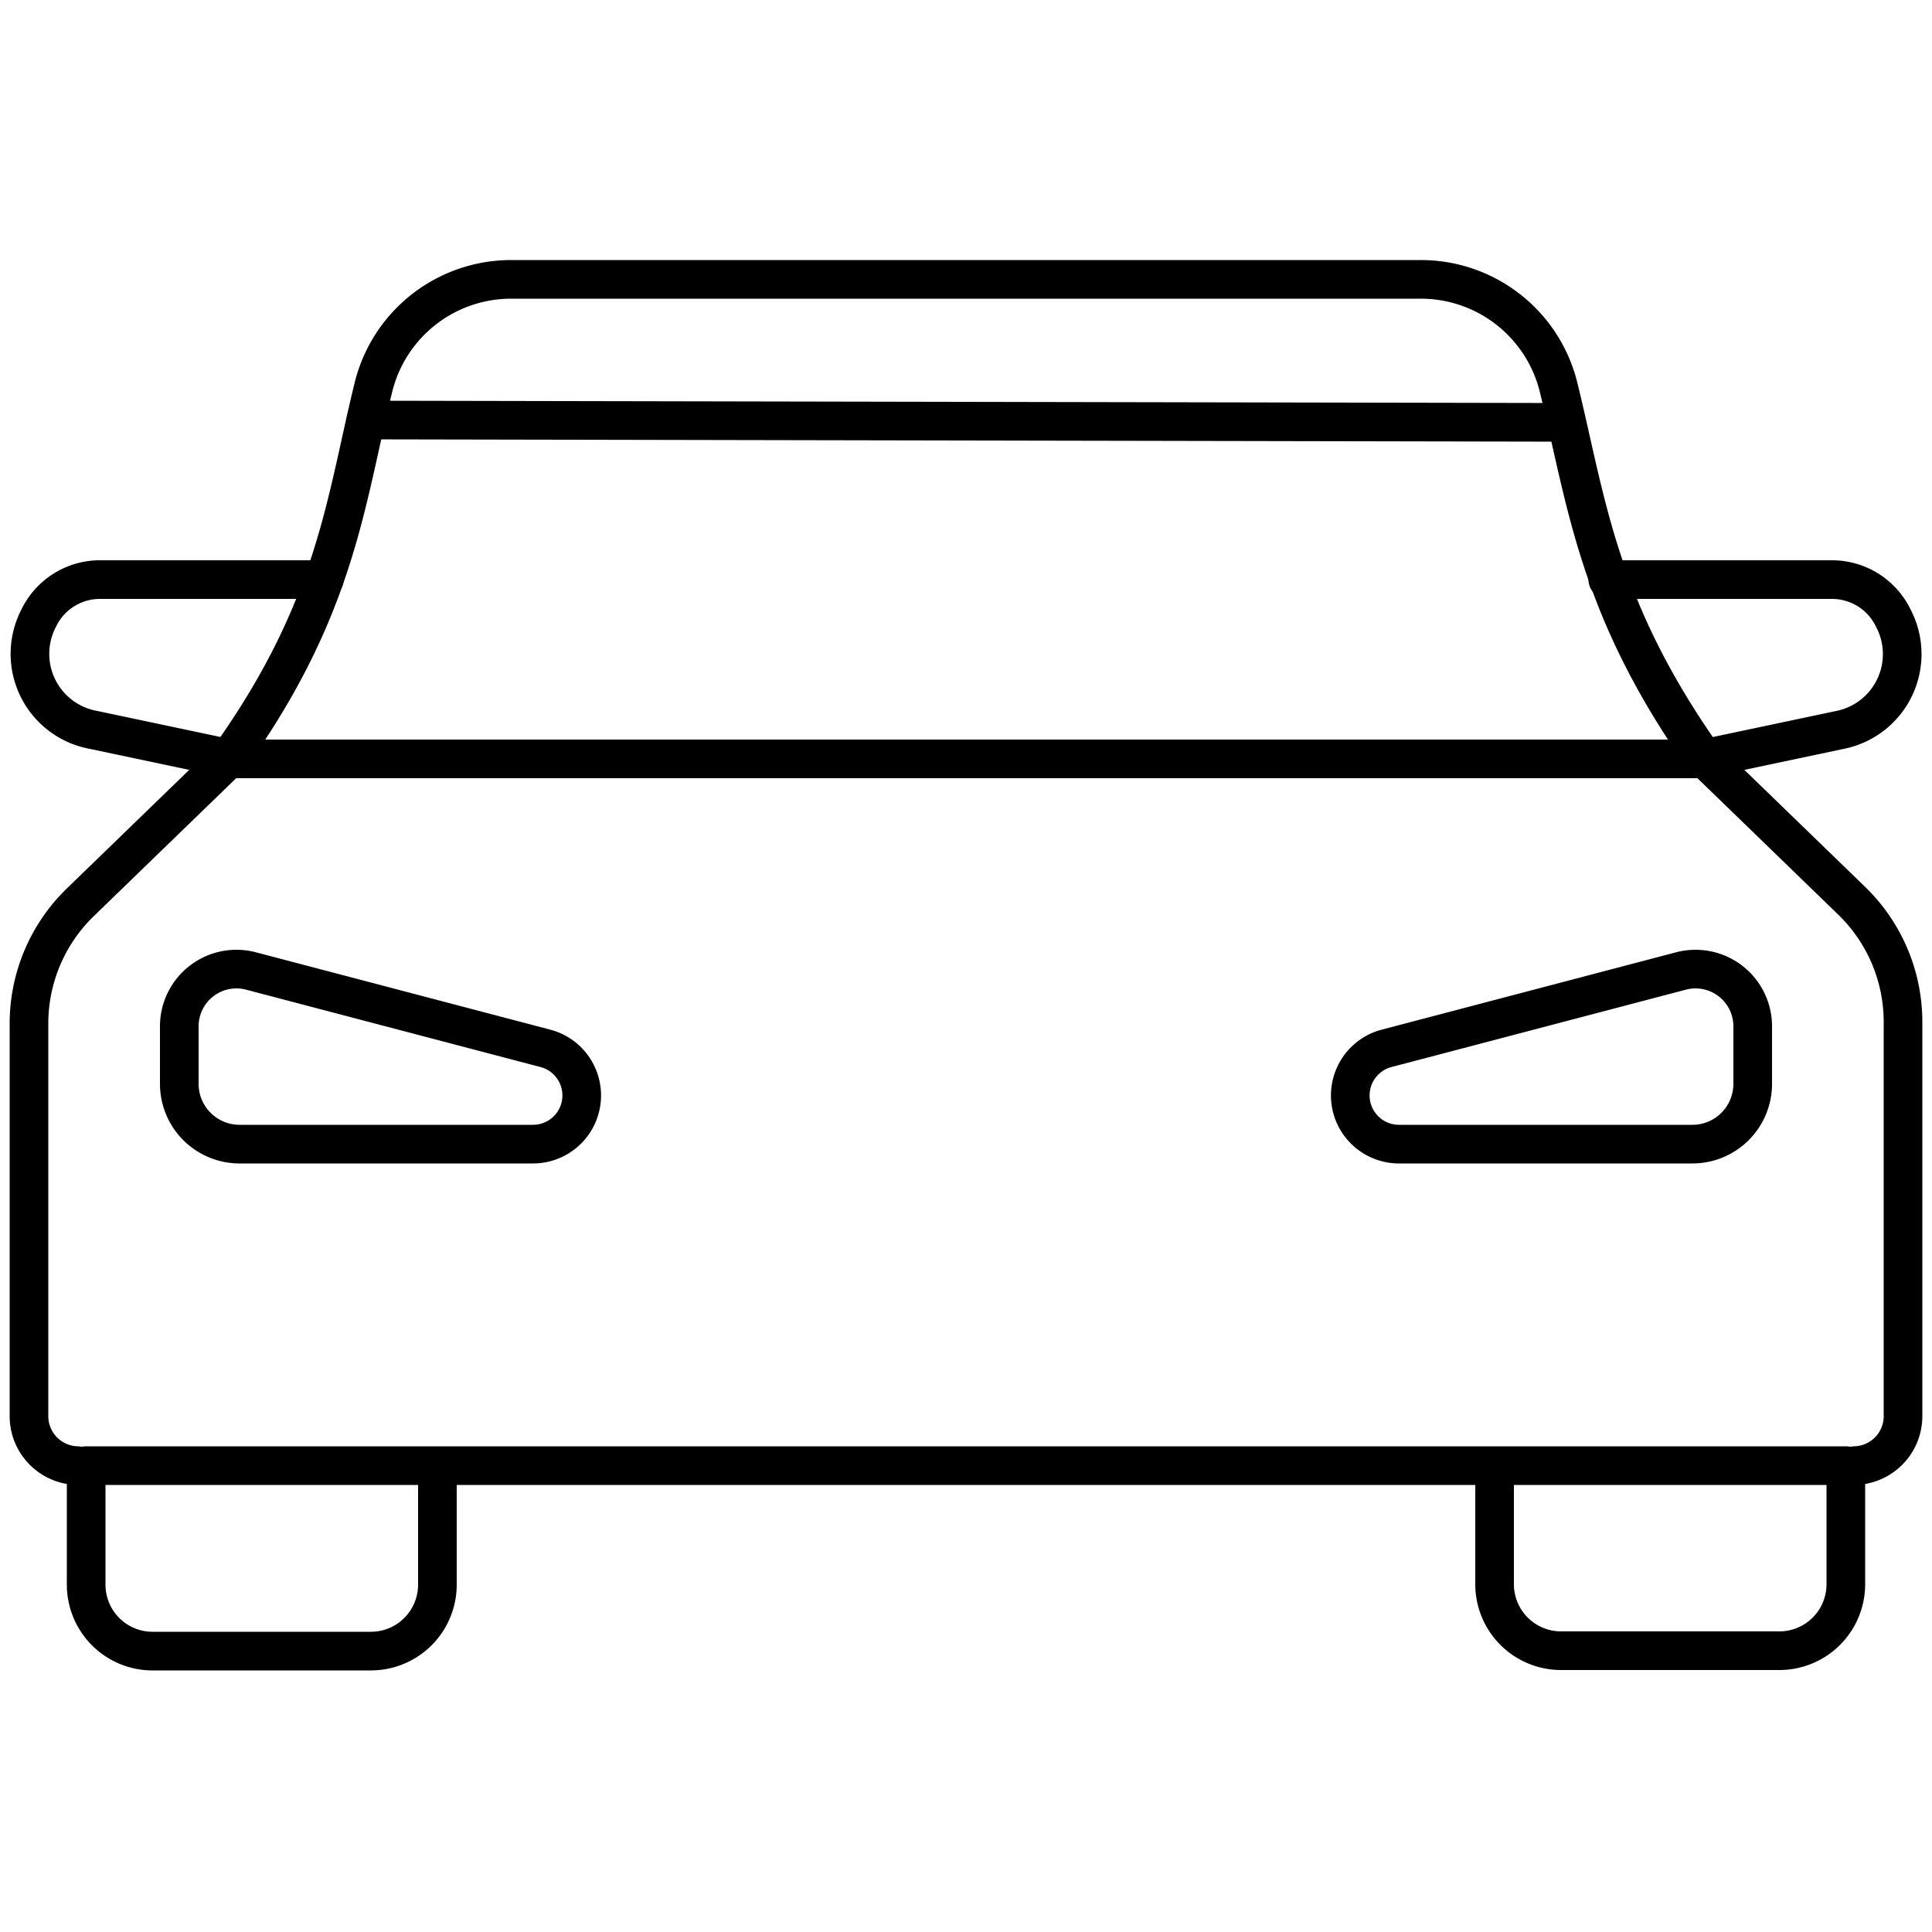 <svg id="Calque_1" data-name="Calque 1" xmlns="http://www.w3.org/2000/svg" viewBox="0 0 50 50"><defs><style>.cls-1{fill:none;stroke:#000;stroke-linecap:round;stroke-linejoin:round;}</style></defs><path class="cls-1" d="M2,37.93A1.28,1.28,0,0,1,.75,36.65V26.49a4.37,4.37,0,0,1,1.33-3.14l3.85-3.73C8.71,15.73,8.93,13,9.67,10a3.67,3.67,0,0,1,3.57-2.77H36.76A3.67,3.67,0,0,1,40.33,10c.74,3,1,5.69,3.74,9.58l3.85,3.73a4.37,4.37,0,0,1,1.33,3.14V36.65A1.28,1.28,0,0,1,48,37.93"/><line class="cls-1" x1="9.47" y1="10.87" x2="40.37" y2="10.93"/><path class="cls-1" d="M8.39,15H2.55A1.76,1.76,0,0,0,1,16H1a2,2,0,0,0,1.42,2.89l3.55.75H44.07l3.55-.75A2,2,0,0,0,49,16h0a1.76,1.76,0,0,0-1.59-1H41.61"/><path class="cls-1" d="M4.64,26.55v1.5A1.56,1.56,0,0,0,6.2,29.61h7.59a1.26,1.26,0,0,0,.32-2.48l-7.61-2A1.48,1.48,0,0,0,4.64,26.55Z"/><path class="cls-1" d="M45.36,26.55v1.5a1.56,1.56,0,0,1-1.56,1.56H36.21a1.26,1.26,0,0,1-.32-2.48l7.61-2A1.48,1.48,0,0,1,45.36,26.55Z"/><path class="cls-1" d="M38.68,37.93V41a1.72,1.72,0,0,0,1.72,1.72h5.65A1.72,1.72,0,0,0,47.77,41V37.93H2.23V41A1.72,1.72,0,0,0,4,42.73H9.6A1.72,1.72,0,0,0,11.32,41V37.93"/></svg>